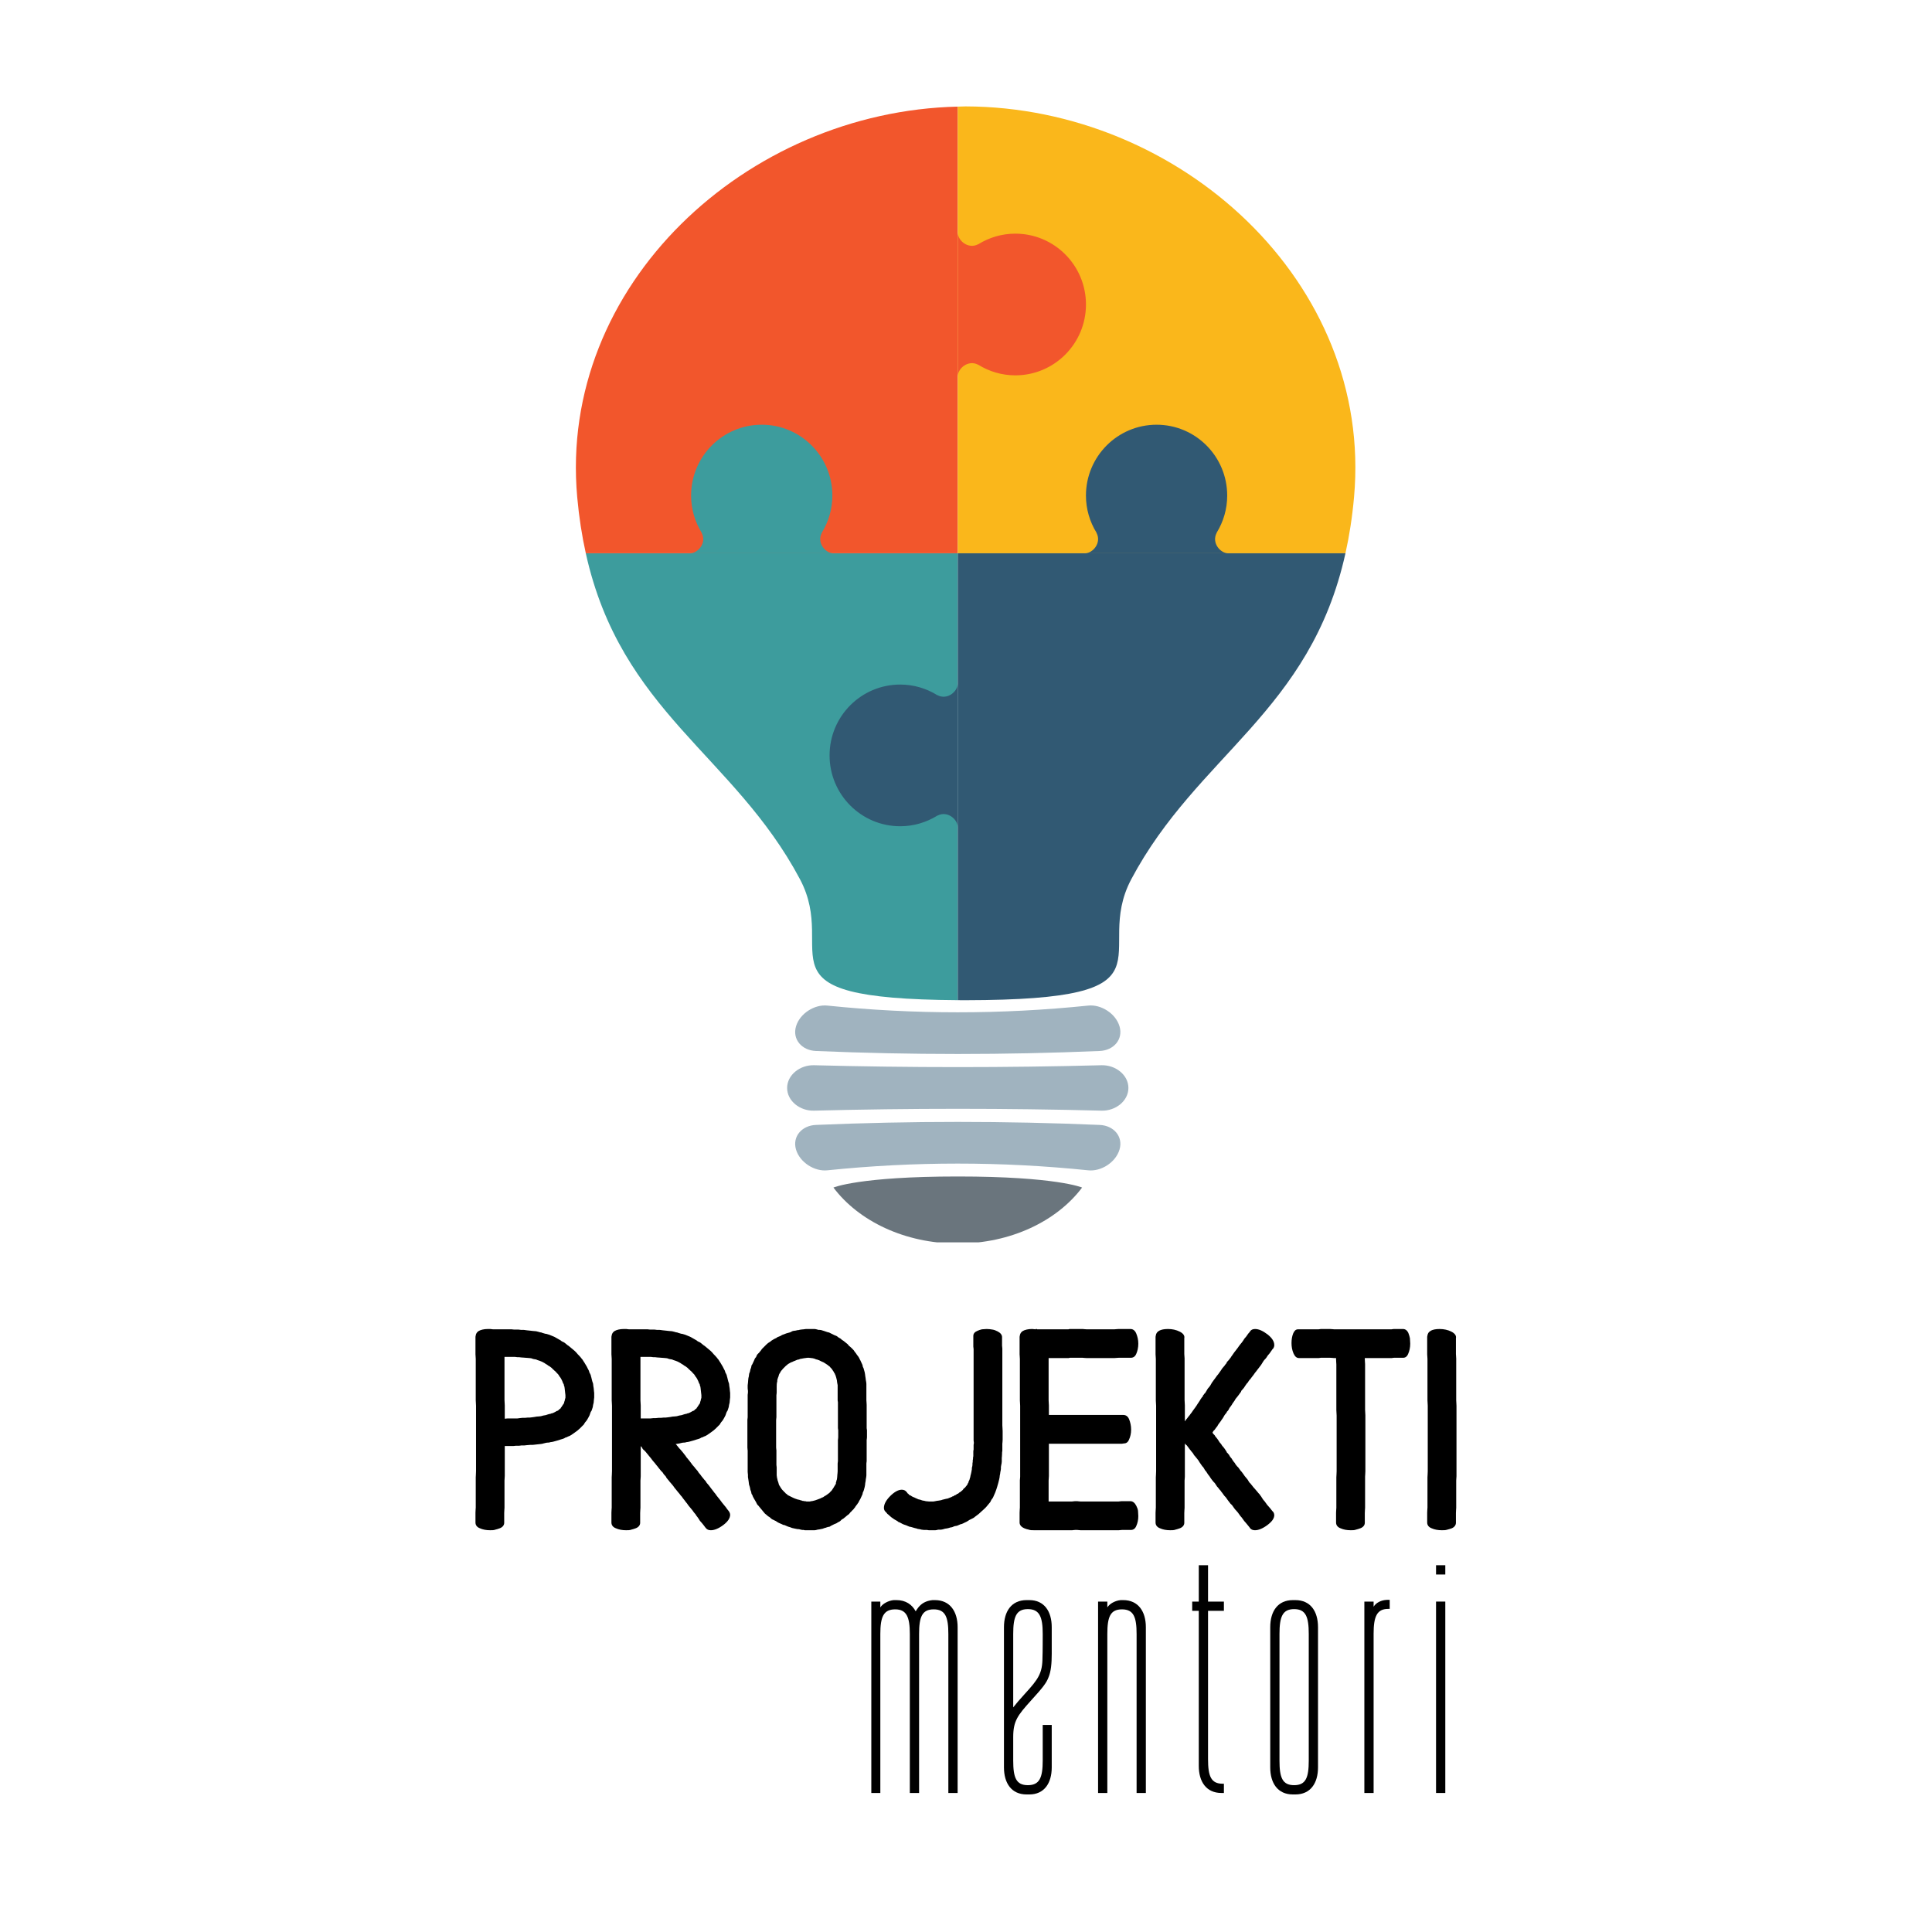 <?xml version="1.0" encoding="UTF-8"?>
<svg xmlns="http://www.w3.org/2000/svg" xmlns:xlink="http://www.w3.org/1999/xlink" width="375pt" height="375pt" viewBox="0 0 375 375" version="1.2">
<defs>
<g>
<symbol overflow="visible" id="glyph0-0">
<path style="stroke:none;" d="M 4.129 -39.059 L 4.074 -39.059 C 3.293 -39.059 2.68 -38.891 2.289 -38.668 C 1.953 -38.445 1.785 -38.164 1.73 -37.828 C 1.73 -37.719 1.676 -37.664 1.676 -37.551 C 1.676 -37.438 1.676 -37.328 1.676 -37.215 L 1.676 -34.816 C 1.676 -34.594 1.676 -34.371 1.676 -34.148 C 1.676 -33.867 1.73 -33.59 1.73 -33.254 L 1.73 -26 C 1.73 -25.777 1.73 -25.5 1.73 -25.219 C 1.73 -24.887 1.785 -24.551 1.785 -24.16 L 1.785 -11.492 C 1.785 -10.938 1.73 -10.547 1.73 -10.266 C 1.73 -9.988 1.73 -9.82 1.73 -9.707 L 1.73 -4.406 C 1.73 -4.184 1.676 -3.852 1.676 -3.402 L 1.676 -1.508 C 1.676 -1.004 1.953 -0.613 2.512 -0.391 C 3.125 -0.113 3.793 0 4.52 0 C 4.91 0 5.246 0 5.523 -0.113 C 5.805 -0.168 6.082 -0.277 6.418 -0.391 C 6.973 -0.613 7.254 -1.004 7.254 -1.449 L 7.254 -3.348 C 7.254 -3.793 7.309 -4.129 7.309 -4.352 L 7.309 -9.652 C 7.309 -9.934 7.363 -10.211 7.363 -10.547 L 7.363 -16.348 L 8.371 -16.348 C 8.594 -16.348 8.816 -16.348 9.039 -16.348 C 9.207 -16.348 9.375 -16.402 9.543 -16.402 C 9.766 -16.402 9.934 -16.402 10.156 -16.402 C 10.324 -16.402 10.488 -16.461 10.602 -16.461 C 10.824 -16.461 10.992 -16.461 11.16 -16.461 C 11.328 -16.461 11.492 -16.516 11.66 -16.516 C 11.883 -16.516 12.109 -16.57 12.332 -16.57 L 12.777 -16.57 C 13 -16.57 13.168 -16.629 13.336 -16.629 C 13.504 -16.629 13.672 -16.684 13.836 -16.684 C 14.004 -16.684 14.172 -16.738 14.34 -16.738 C 14.508 -16.738 14.676 -16.793 14.898 -16.852 C 15.23 -16.961 15.566 -17.02 15.957 -17.02 C 16.125 -17.074 16.293 -17.129 16.461 -17.129 C 16.57 -17.129 16.738 -17.184 16.961 -17.242 C 17.41 -17.352 17.742 -17.465 18.078 -17.574 L 18.637 -17.742 C 18.805 -17.801 18.969 -17.855 19.082 -17.965 C 19.305 -18.023 19.473 -18.078 19.641 -18.191 C 19.809 -18.246 19.977 -18.301 20.141 -18.414 C 20.309 -18.523 20.477 -18.637 20.645 -18.746 C 20.758 -18.859 20.922 -18.914 21.035 -19.027 C 21.371 -19.25 21.703 -19.527 21.93 -19.75 C 22.094 -19.918 22.262 -20.086 22.375 -20.199 C 22.484 -20.309 22.598 -20.422 22.711 -20.531 C 22.82 -20.699 22.875 -20.867 22.988 -20.98 C 23.098 -21.09 23.156 -21.203 23.266 -21.312 C 23.488 -21.648 23.656 -21.984 23.824 -22.32 C 23.879 -22.484 23.938 -22.652 23.992 -22.82 C 24.047 -22.934 24.105 -23.098 24.215 -23.211 C 24.383 -23.656 24.496 -24.047 24.496 -24.27 C 24.605 -24.605 24.66 -24.941 24.66 -25.277 C 24.66 -25.441 24.719 -25.609 24.719 -25.777 L 24.719 -26.672 C 24.719 -26.781 24.66 -26.949 24.66 -27.172 C 24.66 -27.395 24.605 -27.676 24.551 -28.008 C 24.551 -28.289 24.496 -28.566 24.383 -28.789 C 24.27 -29.18 24.215 -29.461 24.16 -29.684 C 24.105 -29.852 24.047 -30.02 24.047 -30.129 C 23.992 -30.242 23.938 -30.352 23.879 -30.465 C 23.77 -30.633 23.715 -30.801 23.715 -30.91 C 23.656 -31.023 23.602 -31.133 23.547 -31.246 C 23.434 -31.414 23.379 -31.582 23.324 -31.691 C 23.266 -31.805 23.211 -31.859 23.156 -31.973 C 22.934 -32.305 22.82 -32.586 22.711 -32.695 C 22.598 -32.863 22.484 -33.031 22.43 -33.145 C 22.32 -33.254 22.262 -33.309 22.207 -33.422 C 21.984 -33.699 21.762 -33.926 21.539 -34.148 C 21.426 -34.258 21.371 -34.371 21.258 -34.48 L 20.922 -34.816 C 20.59 -35.098 20.367 -35.262 20.254 -35.375 C 19.977 -35.598 19.75 -35.82 19.527 -35.934 C 19.25 -36.156 19.027 -36.379 18.805 -36.492 C 18.582 -36.602 18.414 -36.656 18.301 -36.77 C 18.191 -36.883 18.023 -36.938 17.855 -37.047 C 17.465 -37.273 17.184 -37.438 16.961 -37.551 C 16.629 -37.664 16.348 -37.828 16.012 -37.941 C 15.789 -37.996 15.621 -38.055 15.457 -38.109 C 15.289 -38.109 15.121 -38.164 14.953 -38.219 C 14.73 -38.277 14.562 -38.332 14.453 -38.387 C 14.285 -38.387 14.117 -38.445 13.949 -38.5 C 13.613 -38.609 13.281 -38.668 12.945 -38.668 C 12.723 -38.668 12.555 -38.723 12.441 -38.723 C 12.273 -38.723 12.109 -38.777 11.941 -38.777 C 11.719 -38.777 11.551 -38.836 11.438 -38.836 C 11.328 -38.836 11.16 -38.891 10.992 -38.891 C 10.77 -38.891 10.602 -38.891 10.488 -38.891 C 10.379 -38.891 10.211 -38.945 10.043 -38.945 L 9.207 -38.945 C 8.984 -38.945 8.816 -39 8.703 -39 L 5.078 -39 C 4.855 -39 4.688 -39.059 4.574 -39.059 Z M 7.309 -33.477 L 7.309 -33.645 L 9.375 -33.645 C 9.484 -33.645 9.652 -33.59 9.82 -33.59 L 10.156 -33.59 C 10.266 -33.59 10.434 -33.535 10.602 -33.535 C 10.938 -33.535 11.215 -33.477 11.383 -33.477 C 11.66 -33.477 11.883 -33.422 12.109 -33.422 C 12.332 -33.422 12.609 -33.367 12.832 -33.254 C 12.945 -33.254 13 -33.199 13.113 -33.199 C 13.223 -33.199 13.336 -33.145 13.445 -33.145 C 13.672 -33.031 13.836 -32.977 14.062 -32.918 C 14.34 -32.809 14.508 -32.754 14.617 -32.695 C 14.73 -32.641 14.898 -32.527 15.121 -32.418 C 15.176 -32.363 15.344 -32.25 15.566 -32.137 C 15.68 -32.027 15.848 -31.914 16.07 -31.805 C 16.293 -31.637 16.461 -31.523 16.57 -31.414 C 16.629 -31.301 16.684 -31.246 16.793 -31.191 C 16.852 -31.133 16.906 -31.078 17.02 -30.969 C 17.242 -30.801 17.352 -30.688 17.41 -30.578 C 17.52 -30.465 17.633 -30.352 17.742 -30.242 C 17.801 -30.129 17.91 -30.02 18.023 -29.797 C 18.078 -29.738 18.191 -29.629 18.301 -29.406 L 18.523 -28.957 C 18.582 -28.789 18.637 -28.625 18.691 -28.512 C 18.805 -28.398 18.859 -28.234 18.859 -28.066 C 18.914 -27.953 18.969 -27.844 18.969 -27.676 C 18.969 -27.562 19.027 -27.395 19.027 -27.172 C 19.027 -27.062 19.082 -26.895 19.082 -26.672 C 19.082 -26.559 19.137 -26.391 19.137 -26.223 L 19.137 -25.723 C 19.137 -25.668 19.082 -25.555 19.027 -25.332 C 19.027 -25.164 18.969 -25.051 18.914 -24.941 C 18.914 -24.773 18.859 -24.605 18.746 -24.496 L 18.523 -24.16 C 18.414 -23.992 18.355 -23.879 18.246 -23.77 C 18.246 -23.656 18.133 -23.602 17.965 -23.488 L 17.742 -23.266 C 17.633 -23.211 17.574 -23.156 17.52 -23.156 C 17.41 -23.156 17.352 -23.098 17.297 -23.043 L 16.852 -22.82 C 16.738 -22.766 16.684 -22.711 16.57 -22.711 C 16.461 -22.711 16.348 -22.652 16.238 -22.598 C 16.125 -22.598 15.902 -22.543 15.566 -22.43 C 15.457 -22.375 15.289 -22.32 15.176 -22.32 C 15.066 -22.32 14.953 -22.262 14.84 -22.262 C 14.508 -22.152 14.227 -22.094 14.004 -22.094 C 13.672 -22.094 13.391 -22.039 13.113 -21.984 C 13 -21.984 12.832 -21.93 12.723 -21.93 C 12.555 -21.93 12.387 -21.871 12.219 -21.871 L 11.828 -21.871 C 11.66 -21.871 11.492 -21.816 11.27 -21.816 L 10.77 -21.816 C 10.602 -21.816 10.434 -21.762 10.266 -21.762 C 10.156 -21.762 9.988 -21.703 9.82 -21.703 C 9.652 -21.703 9.484 -21.703 9.262 -21.703 L 7.922 -21.703 C 7.754 -21.703 7.59 -21.648 7.363 -21.648 L 7.363 -24.215 C 7.363 -24.605 7.309 -24.941 7.309 -25.277 C 7.309 -25.555 7.309 -25.832 7.309 -26.059 Z M 7.309 -33.477 "/>
</symbol>
<symbol overflow="visible" id="glyph0-1">
<path style="stroke:none;" d="M 4.129 -39.059 L 4.074 -39.059 C 3.293 -39.059 2.68 -38.891 2.289 -38.668 C 1.953 -38.445 1.785 -38.164 1.73 -37.828 C 1.73 -37.719 1.676 -37.664 1.676 -37.551 C 1.676 -37.438 1.676 -37.328 1.676 -37.215 L 1.676 -34.816 C 1.676 -34.594 1.676 -34.371 1.676 -34.148 C 1.676 -33.867 1.73 -33.59 1.73 -33.254 L 1.73 -26 C 1.73 -25.777 1.73 -25.5 1.73 -25.219 C 1.73 -24.887 1.785 -24.551 1.785 -24.16 L 1.785 -11.492 C 1.785 -10.938 1.73 -10.547 1.73 -10.266 C 1.73 -9.934 1.73 -9.766 1.73 -9.707 L 1.73 -4.406 C 1.73 -4.184 1.676 -3.852 1.676 -3.402 L 1.676 -1.508 C 1.676 -1.004 1.953 -0.613 2.512 -0.391 C 3.125 -0.113 3.793 0 4.52 0 C 4.91 0 5.246 0 5.523 -0.113 C 5.805 -0.168 6.082 -0.277 6.418 -0.391 C 6.973 -0.613 7.254 -1.004 7.254 -1.449 L 7.254 -3.348 C 7.254 -3.793 7.309 -4.129 7.309 -4.352 L 7.309 -9.652 C 7.309 -9.875 7.363 -10.156 7.363 -10.488 L 7.363 -16.348 C 7.477 -16.18 7.59 -16.07 7.645 -16.012 C 7.645 -15.957 7.699 -15.902 7.699 -15.902 C 7.699 -15.848 7.699 -15.789 7.812 -15.734 C 7.867 -15.621 7.922 -15.566 7.98 -15.566 C 7.98 -15.566 8.035 -15.512 8.09 -15.457 C 8.258 -15.289 8.426 -15.121 8.535 -14.953 C 8.648 -14.84 8.703 -14.73 8.816 -14.617 C 8.926 -14.453 9.039 -14.34 9.039 -14.34 C 9.262 -14.117 9.375 -13.895 9.484 -13.781 C 9.543 -13.672 9.707 -13.504 9.934 -13.223 C 10.043 -13.113 10.211 -12.891 10.434 -12.609 C 10.547 -12.5 10.711 -12.273 10.879 -12.051 C 11.102 -11.828 11.215 -11.605 11.328 -11.492 C 11.551 -11.328 11.719 -11.102 11.828 -10.879 C 12.164 -10.547 12.332 -10.324 12.332 -10.211 C 12.609 -9.875 12.777 -9.652 12.891 -9.543 C 12.945 -9.43 13 -9.375 13.113 -9.262 C 13.223 -9.152 13.336 -8.984 13.445 -8.871 C 13.559 -8.762 13.727 -8.535 13.949 -8.203 C 14.062 -8.09 14.227 -7.867 14.453 -7.59 C 14.562 -7.477 14.617 -7.363 14.73 -7.254 C 14.84 -7.141 14.898 -7.031 15.008 -6.918 C 15.066 -6.809 15.121 -6.75 15.23 -6.641 C 15.344 -6.527 15.457 -6.359 15.566 -6.195 C 15.68 -6.027 15.902 -5.805 16.125 -5.469 C 16.238 -5.355 16.402 -5.133 16.629 -4.797 C 16.738 -4.688 16.793 -4.574 16.906 -4.465 C 17.02 -4.352 17.074 -4.242 17.184 -4.129 C 17.297 -4.016 17.465 -3.793 17.688 -3.461 C 17.91 -3.234 18.078 -3.012 18.191 -2.789 C 18.355 -2.566 18.523 -2.398 18.637 -2.176 C 18.746 -1.953 18.914 -1.73 19.137 -1.508 C 19.25 -1.395 19.418 -1.172 19.641 -0.895 C 19.809 -0.668 19.918 -0.504 20.031 -0.391 C 20.254 -0.113 20.59 0 20.98 0 C 21.648 0 22.484 -0.336 23.379 -1.004 C 24.27 -1.676 24.719 -2.344 24.719 -3.012 C 24.719 -3.18 24.66 -3.348 24.551 -3.57 C 24.383 -3.793 24.27 -3.961 24.16 -4.074 C 23.938 -4.406 23.77 -4.633 23.656 -4.742 C 23.488 -4.965 23.324 -5.133 23.156 -5.355 L 22.652 -6.027 C 22.484 -6.25 22.32 -6.418 22.152 -6.641 C 21.93 -6.973 21.762 -7.199 21.648 -7.309 C 21.426 -7.645 21.203 -7.867 21.09 -8.035 L 20.59 -8.703 C 20.477 -8.816 20.367 -8.984 20.254 -9.094 C 20.141 -9.207 20.086 -9.316 20.031 -9.43 C 19.918 -9.598 19.809 -9.707 19.695 -9.82 L 19.473 -10.098 C 19.25 -10.324 19.082 -10.602 18.914 -10.824 C 18.691 -11.047 18.523 -11.27 18.414 -11.492 C 18.301 -11.605 18.191 -11.773 18.078 -11.883 C 17.965 -11.996 17.91 -12.051 17.855 -12.164 C 17.742 -12.273 17.633 -12.441 17.52 -12.555 C 17.41 -12.664 17.352 -12.723 17.297 -12.832 L 16.793 -13.504 L 16.238 -14.172 C 16.125 -14.395 15.957 -14.562 15.789 -14.785 C 15.68 -14.898 15.566 -15.121 15.344 -15.344 C 15.121 -15.621 14.953 -15.789 14.84 -15.902 C 14.617 -16.18 14.453 -16.402 14.34 -16.516 C 14.34 -16.57 14.285 -16.629 14.227 -16.629 L 14.172 -16.738 C 14.285 -16.738 14.453 -16.793 14.562 -16.793 C 14.676 -16.793 14.785 -16.852 14.898 -16.852 C 15.23 -16.961 15.566 -17.02 15.957 -17.02 C 16.125 -17.074 16.293 -17.129 16.461 -17.129 C 16.57 -17.129 16.738 -17.184 16.961 -17.242 C 17.41 -17.352 17.742 -17.465 18.078 -17.574 L 18.637 -17.742 C 18.805 -17.801 18.969 -17.855 19.082 -17.965 C 19.305 -18.023 19.473 -18.078 19.641 -18.191 C 19.809 -18.246 19.977 -18.301 20.141 -18.414 C 20.309 -18.523 20.477 -18.637 20.645 -18.746 C 20.758 -18.859 20.922 -18.914 21.035 -19.027 C 21.371 -19.25 21.703 -19.527 21.93 -19.75 C 22.094 -19.918 22.262 -20.086 22.375 -20.199 C 22.484 -20.309 22.598 -20.422 22.711 -20.531 C 22.82 -20.699 22.875 -20.867 22.988 -20.98 C 23.098 -21.09 23.156 -21.203 23.266 -21.312 C 23.488 -21.648 23.656 -21.984 23.824 -22.32 C 23.879 -22.484 23.938 -22.652 23.992 -22.82 C 24.047 -22.934 24.105 -23.098 24.215 -23.211 C 24.383 -23.656 24.496 -24.047 24.496 -24.27 C 24.605 -24.605 24.66 -24.941 24.66 -25.277 C 24.66 -25.441 24.719 -25.609 24.719 -25.777 L 24.719 -26.672 C 24.719 -26.781 24.66 -26.949 24.66 -27.172 C 24.66 -27.395 24.605 -27.676 24.551 -28.008 C 24.551 -28.289 24.496 -28.566 24.383 -28.789 C 24.27 -29.18 24.215 -29.461 24.16 -29.684 C 24.105 -29.852 24.047 -30.02 24.047 -30.129 C 23.992 -30.242 23.938 -30.352 23.879 -30.465 C 23.77 -30.633 23.715 -30.801 23.715 -30.91 C 23.656 -31.023 23.602 -31.133 23.547 -31.246 C 23.434 -31.414 23.379 -31.582 23.324 -31.691 C 23.266 -31.805 23.211 -31.859 23.156 -31.973 C 22.934 -32.305 22.82 -32.586 22.711 -32.695 C 22.598 -32.863 22.484 -33.031 22.43 -33.145 C 22.32 -33.254 22.262 -33.309 22.207 -33.422 C 21.984 -33.699 21.762 -33.926 21.539 -34.148 C 21.426 -34.258 21.371 -34.371 21.258 -34.48 L 20.922 -34.816 C 20.59 -35.098 20.367 -35.262 20.254 -35.375 C 19.977 -35.598 19.75 -35.82 19.527 -35.934 C 19.25 -36.156 19.027 -36.379 18.805 -36.492 C 18.582 -36.602 18.414 -36.656 18.301 -36.77 C 18.191 -36.883 18.023 -36.938 17.855 -37.047 C 17.465 -37.273 17.184 -37.438 16.961 -37.551 C 16.629 -37.664 16.348 -37.828 16.012 -37.941 C 15.789 -37.996 15.621 -38.055 15.457 -38.109 C 15.289 -38.109 15.121 -38.164 14.953 -38.219 C 14.73 -38.277 14.562 -38.332 14.453 -38.387 C 14.285 -38.387 14.117 -38.445 13.949 -38.5 C 13.613 -38.609 13.281 -38.668 12.945 -38.668 C 12.723 -38.668 12.555 -38.723 12.441 -38.723 C 12.273 -38.723 12.109 -38.777 11.941 -38.777 C 11.719 -38.777 11.551 -38.836 11.438 -38.836 C 11.328 -38.836 11.16 -38.891 10.992 -38.891 C 10.77 -38.891 10.602 -38.891 10.488 -38.891 C 10.379 -38.891 10.211 -38.945 10.043 -38.945 L 9.207 -38.945 C 8.984 -38.945 8.816 -39 8.703 -39 L 5.078 -39 C 4.855 -39 4.688 -39.059 4.574 -39.059 Z M 7.309 -33.535 L 7.309 -33.645 L 9.375 -33.645 C 9.484 -33.645 9.652 -33.59 9.82 -33.59 L 10.156 -33.59 C 10.266 -33.59 10.434 -33.535 10.602 -33.535 C 10.938 -33.535 11.215 -33.477 11.383 -33.477 C 11.66 -33.477 11.883 -33.422 12.109 -33.422 C 12.332 -33.422 12.609 -33.367 12.832 -33.254 C 12.945 -33.254 13 -33.199 13.113 -33.199 C 13.223 -33.199 13.336 -33.145 13.445 -33.145 C 13.672 -33.031 13.836 -32.977 14.062 -32.918 C 14.34 -32.809 14.508 -32.754 14.617 -32.695 C 14.73 -32.641 14.898 -32.527 15.121 -32.418 C 15.176 -32.363 15.344 -32.25 15.566 -32.137 C 15.68 -32.027 15.848 -31.914 16.07 -31.805 C 16.293 -31.637 16.461 -31.523 16.57 -31.414 C 16.629 -31.301 16.684 -31.246 16.793 -31.191 C 16.852 -31.133 16.906 -31.078 17.02 -30.969 C 17.242 -30.801 17.352 -30.688 17.41 -30.578 C 17.52 -30.465 17.633 -30.352 17.742 -30.242 C 17.801 -30.129 17.91 -30.02 18.023 -29.797 C 18.078 -29.738 18.191 -29.629 18.301 -29.406 L 18.523 -28.957 C 18.582 -28.789 18.637 -28.625 18.691 -28.512 C 18.805 -28.398 18.859 -28.234 18.859 -28.066 C 18.914 -27.953 18.969 -27.844 18.969 -27.676 C 18.969 -27.562 19.027 -27.395 19.027 -27.172 C 19.027 -27.062 19.082 -26.895 19.082 -26.672 C 19.082 -26.559 19.137 -26.391 19.137 -26.223 L 19.137 -25.723 C 19.137 -25.668 19.082 -25.555 19.027 -25.332 C 19.027 -25.164 18.969 -25.051 18.914 -24.941 C 18.914 -24.773 18.859 -24.605 18.746 -24.496 L 18.523 -24.16 C 18.414 -23.992 18.355 -23.879 18.246 -23.77 C 18.246 -23.656 18.133 -23.602 17.965 -23.488 L 17.742 -23.266 C 17.633 -23.211 17.574 -23.156 17.52 -23.156 C 17.41 -23.156 17.352 -23.098 17.297 -23.043 L 16.852 -22.82 C 16.738 -22.766 16.684 -22.711 16.57 -22.711 C 16.461 -22.711 16.348 -22.652 16.238 -22.598 C 16.125 -22.598 15.902 -22.543 15.566 -22.43 C 15.457 -22.375 15.289 -22.32 15.176 -22.32 C 15.066 -22.32 14.953 -22.262 14.84 -22.262 C 14.508 -22.152 14.227 -22.094 14.004 -22.094 C 13.672 -22.094 13.391 -22.039 13.113 -21.984 C 13 -21.984 12.832 -21.93 12.723 -21.93 C 12.555 -21.93 12.387 -21.871 12.219 -21.871 L 11.828 -21.871 C 11.66 -21.871 11.492 -21.816 11.27 -21.816 L 10.824 -21.816 C 10.656 -21.816 10.488 -21.762 10.266 -21.762 L 9.82 -21.762 C 9.652 -21.762 9.484 -21.703 9.262 -21.703 L 7.363 -21.703 L 7.363 -24.215 C 7.363 -24.551 7.309 -24.887 7.309 -25.219 C 7.309 -25.5 7.309 -25.777 7.309 -26.059 Z M 7.309 -33.535 "/>
</symbol>
<symbol overflow="visible" id="glyph0-2">
<path style="stroke:none;" d="M 14.172 -39.059 L 13.055 -39.059 C 12.832 -39.059 12.723 -39 12.609 -39 C 12.387 -39 12.164 -38.945 12.051 -38.945 C 11.941 -38.945 11.773 -38.891 11.551 -38.836 L 11.383 -38.836 C 11.16 -38.777 10.992 -38.723 10.824 -38.723 C 10.656 -38.723 10.488 -38.668 10.324 -38.609 C 10.211 -38.5 10.043 -38.445 9.875 -38.387 C 9.652 -38.332 9.484 -38.277 9.262 -38.219 C 8.926 -38.109 8.648 -37.996 8.371 -37.887 C 8.258 -37.773 8.09 -37.719 7.98 -37.664 C 7.867 -37.605 7.699 -37.551 7.531 -37.496 C 7.422 -37.383 7.309 -37.328 7.199 -37.273 C 7.086 -37.215 6.918 -37.16 6.75 -37.047 C 6.527 -36.938 6.305 -36.77 6.027 -36.547 C 5.805 -36.434 5.578 -36.266 5.355 -36.043 L 4.797 -35.484 C 4.688 -35.375 4.633 -35.32 4.52 -35.207 C 4.406 -35.098 4.352 -34.93 4.242 -34.816 C 4.129 -34.707 4.074 -34.648 4.016 -34.539 C 3.906 -34.426 3.852 -34.371 3.738 -34.258 C 3.625 -34.148 3.57 -34.09 3.516 -33.98 L 3.348 -33.59 C 3.234 -33.477 3.18 -33.422 3.125 -33.309 L 2.957 -32.918 C 2.844 -32.695 2.734 -32.473 2.621 -32.195 C 2.512 -32.082 2.453 -31.973 2.453 -31.859 C 2.453 -31.746 2.398 -31.582 2.344 -31.414 C 2.289 -31.301 2.23 -31.191 2.23 -31.078 C 2.23 -30.969 2.176 -30.801 2.121 -30.633 C 2.066 -30.52 2.008 -30.41 2.008 -30.297 C 2.008 -30.188 1.953 -30.02 1.953 -29.852 C 1.898 -29.629 1.84 -29.461 1.84 -29.238 C 1.84 -29.016 1.785 -28.789 1.785 -28.566 C 1.785 -28.457 1.73 -28.289 1.73 -28.121 C 1.73 -27.953 1.73 -27.785 1.73 -27.562 C 1.73 -27.34 1.785 -27.172 1.785 -27.062 L 1.785 -26.781 C 1.785 -26.559 1.73 -26.391 1.73 -26.281 C 1.73 -26.168 1.73 -26.059 1.73 -25.945 L 1.73 -21.93 C 1.73 -21.762 1.676 -21.594 1.676 -21.426 L 1.676 -16.07 C 1.676 -15.789 1.73 -15.566 1.73 -15.457 L 1.73 -11.996 C 1.73 -11.773 1.73 -11.551 1.73 -11.328 C 1.73 -11.102 1.785 -10.938 1.785 -10.77 C 1.785 -10.602 1.785 -10.434 1.785 -10.324 C 1.785 -10.211 1.84 -10.098 1.84 -9.988 C 1.898 -9.598 1.953 -9.316 1.953 -9.207 C 1.953 -8.984 2.008 -8.762 2.121 -8.48 C 2.176 -8.258 2.23 -8.09 2.23 -7.98 C 2.23 -7.867 2.289 -7.754 2.344 -7.645 C 2.398 -7.477 2.453 -7.309 2.453 -7.199 C 2.453 -7.086 2.512 -6.973 2.621 -6.863 C 2.68 -6.641 2.789 -6.418 2.957 -6.137 C 3.07 -5.969 3.18 -5.746 3.348 -5.469 C 3.402 -5.355 3.461 -5.246 3.516 -5.133 C 3.57 -5.023 3.625 -4.91 3.738 -4.855 C 3.906 -4.633 4.074 -4.465 4.242 -4.242 C 4.352 -4.129 4.406 -4.016 4.52 -3.906 C 4.633 -3.793 4.688 -3.684 4.797 -3.57 L 5.078 -3.234 L 5.355 -3.012 C 5.578 -2.789 5.805 -2.621 6.027 -2.512 C 6.305 -2.23 6.527 -2.066 6.75 -2.008 C 6.918 -1.898 7.086 -1.84 7.199 -1.785 L 7.531 -1.562 C 7.699 -1.449 7.867 -1.395 7.98 -1.34 C 8.09 -1.285 8.258 -1.227 8.371 -1.172 C 8.535 -1.059 8.703 -1.004 8.871 -1.004 C 8.984 -0.949 9.152 -0.895 9.262 -0.836 C 9.484 -0.727 9.652 -0.668 9.875 -0.613 C 10.043 -0.559 10.211 -0.504 10.324 -0.445 C 10.77 -0.336 11.102 -0.277 11.383 -0.223 L 11.551 -0.223 C 11.66 -0.223 11.828 -0.168 12.051 -0.113 C 12.164 -0.113 12.219 -0.055 12.332 -0.055 C 12.441 -0.055 12.5 -0.055 12.609 -0.055 C 12.664 -0.055 12.723 0 12.832 0 C 12.891 0 12.945 0 13.055 0 L 14.172 0 C 14.34 0 14.508 0 14.73 0 C 14.898 0 15.066 -0.055 15.289 -0.113 C 15.398 -0.113 15.512 -0.168 15.68 -0.168 C 15.957 -0.223 16.125 -0.277 16.238 -0.277 C 16.402 -0.336 16.57 -0.391 16.684 -0.445 C 16.793 -0.445 16.961 -0.504 17.074 -0.559 C 17.242 -0.613 17.41 -0.668 17.52 -0.668 C 17.633 -0.668 17.742 -0.727 17.855 -0.836 C 18.078 -0.949 18.301 -1.059 18.523 -1.172 C 18.859 -1.285 19.082 -1.395 19.195 -1.508 C 19.305 -1.562 19.418 -1.617 19.527 -1.676 C 19.641 -1.73 19.695 -1.785 19.809 -1.898 L 19.977 -2.066 C 20.086 -2.121 20.141 -2.176 20.254 -2.23 C 20.367 -2.289 20.422 -2.344 20.531 -2.453 C 20.645 -2.512 20.699 -2.566 20.812 -2.68 C 20.922 -2.789 21.035 -2.844 21.148 -2.957 C 21.371 -3.07 21.539 -3.293 21.703 -3.516 C 21.816 -3.57 21.871 -3.684 21.984 -3.793 C 22.094 -3.906 22.207 -4.016 22.32 -4.129 C 22.375 -4.242 22.43 -4.297 22.543 -4.406 C 22.598 -4.52 22.652 -4.633 22.766 -4.742 C 22.82 -4.855 22.875 -4.91 22.988 -5.023 C 23.043 -5.133 23.098 -5.246 23.211 -5.355 C 23.266 -5.469 23.324 -5.578 23.379 -5.691 L 23.602 -6.082 C 23.715 -6.359 23.824 -6.582 23.938 -6.809 C 23.992 -6.918 24.047 -7.031 24.047 -7.141 C 24.047 -7.254 24.105 -7.422 24.215 -7.59 C 24.27 -7.699 24.328 -7.98 24.438 -8.371 C 24.496 -8.648 24.551 -8.926 24.551 -9.152 C 24.605 -9.43 24.66 -9.652 24.66 -9.875 C 24.719 -10.211 24.773 -10.488 24.773 -10.656 L 24.773 -12.945 C 24.773 -13.113 24.828 -13.281 24.828 -13.391 L 24.828 -17.129 C 24.828 -17.242 24.828 -17.352 24.828 -17.52 C 24.828 -17.633 24.887 -17.801 24.887 -18.023 L 24.887 -19.418 C 24.887 -19.527 24.828 -19.695 24.828 -19.809 L 24.828 -24.328 C 24.828 -24.719 24.773 -24.996 24.773 -25.219 L 24.773 -28.398 C 24.773 -28.625 24.719 -28.848 24.66 -29.18 C 24.66 -29.348 24.605 -29.516 24.605 -29.629 C 24.605 -29.738 24.551 -29.852 24.551 -29.961 C 24.551 -30.129 24.496 -30.352 24.438 -30.688 C 24.328 -31.023 24.27 -31.246 24.215 -31.469 C 24.105 -31.637 24.047 -31.805 24.047 -31.914 C 24.047 -32.027 23.992 -32.137 23.938 -32.25 C 23.824 -32.527 23.715 -32.754 23.602 -32.977 C 23.488 -33.145 23.434 -33.309 23.379 -33.422 C 23.324 -33.535 23.266 -33.59 23.211 -33.699 C 22.988 -33.98 22.82 -34.203 22.766 -34.316 C 22.543 -34.594 22.375 -34.816 22.32 -34.93 C 22.039 -35.262 21.816 -35.43 21.703 -35.543 L 21.371 -35.82 L 21.148 -36.102 C 20.867 -36.324 20.645 -36.492 20.531 -36.602 C 20.367 -36.715 20.199 -36.883 19.977 -36.992 C 19.977 -36.992 19.918 -37.047 19.809 -37.16 C 19.695 -37.215 19.641 -37.273 19.527 -37.328 C 19.418 -37.383 19.305 -37.438 19.195 -37.551 C 19.082 -37.664 18.859 -37.773 18.523 -37.887 C 18.301 -37.996 18.078 -38.109 17.855 -38.219 C 17.742 -38.277 17.633 -38.332 17.52 -38.387 C 17.41 -38.387 17.242 -38.445 17.074 -38.5 C 16.738 -38.609 16.461 -38.723 16.238 -38.777 C 16.07 -38.836 15.902 -38.891 15.68 -38.891 C 15.566 -38.891 15.512 -38.891 15.457 -38.891 C 15.398 -38.891 15.344 -38.945 15.289 -38.945 C 15.066 -39 14.898 -39.059 14.73 -39.059 Z M 13.391 -33.477 L 13.559 -33.477 C 13.781 -33.477 13.949 -33.422 14.062 -33.422 C 14.227 -33.422 14.508 -33.367 14.84 -33.254 C 14.898 -33.199 15.008 -33.145 15.121 -33.145 C 15.23 -33.145 15.344 -33.086 15.457 -33.031 C 15.566 -33.031 15.734 -32.918 15.957 -32.809 C 16.18 -32.695 16.348 -32.641 16.461 -32.586 C 16.684 -32.473 16.793 -32.363 16.906 -32.305 C 17.129 -32.195 17.297 -32.027 17.52 -31.859 C 17.574 -31.859 17.688 -31.746 17.801 -31.582 L 18.023 -31.355 C 18.078 -31.301 18.133 -31.191 18.246 -31.023 C 18.301 -30.969 18.355 -30.855 18.469 -30.688 C 18.469 -30.633 18.523 -30.52 18.637 -30.41 C 18.637 -30.352 18.691 -30.297 18.691 -30.297 C 18.691 -30.242 18.691 -30.188 18.746 -30.129 C 18.805 -30.02 18.859 -29.906 18.859 -29.797 C 18.914 -29.629 18.969 -29.516 18.969 -29.406 C 19.027 -29.238 19.082 -29.016 19.082 -28.789 C 19.082 -28.68 19.137 -28.566 19.137 -28.457 C 19.137 -28.344 19.195 -28.289 19.195 -28.176 L 19.195 -25.219 C 19.195 -25.109 19.25 -24.941 19.25 -24.828 L 19.25 -19.809 C 19.25 -19.695 19.305 -19.527 19.305 -19.418 L 19.305 -18.023 C 19.305 -17.801 19.25 -17.633 19.25 -17.52 C 19.25 -17.352 19.25 -17.242 19.25 -17.129 L 19.25 -13.391 C 19.25 -13.281 19.195 -13.113 19.195 -12.945 L 19.195 -11.438 C 19.195 -11.102 19.137 -10.879 19.137 -10.77 C 19.137 -10.434 19.082 -10.211 19.082 -10.098 C 19.082 -9.934 19.027 -9.766 18.969 -9.652 C 18.969 -9.543 18.914 -9.375 18.859 -9.262 C 18.859 -9.152 18.859 -9.094 18.859 -9.094 C 18.859 -9.039 18.859 -8.984 18.805 -8.926 C 18.746 -8.816 18.691 -8.762 18.691 -8.762 C 18.691 -8.762 18.637 -8.703 18.637 -8.648 C 18.582 -8.535 18.523 -8.48 18.523 -8.48 C 18.523 -8.48 18.469 -8.426 18.469 -8.371 C 18.355 -8.203 18.301 -8.09 18.246 -8.035 C 18.133 -7.867 18.078 -7.754 18.023 -7.699 L 17.801 -7.477 C 17.688 -7.363 17.633 -7.309 17.633 -7.309 C 17.633 -7.254 17.574 -7.199 17.52 -7.199 C 17.41 -7.086 17.184 -6.973 16.906 -6.75 C 16.793 -6.695 16.738 -6.641 16.684 -6.641 L 16.461 -6.473 C 16.348 -6.418 16.293 -6.359 16.238 -6.359 C 16.125 -6.359 16.07 -6.305 16.012 -6.25 C 15.789 -6.137 15.566 -6.082 15.457 -6.027 C 15.121 -5.914 14.953 -5.859 14.84 -5.805 C 14.453 -5.691 14.172 -5.637 14.062 -5.637 C 13.949 -5.637 13.895 -5.578 13.781 -5.578 C 13.672 -5.578 13.613 -5.578 13.559 -5.578 L 13.445 -5.578 C 13.336 -5.578 13.281 -5.578 13.168 -5.578 C 13.055 -5.578 13 -5.637 12.945 -5.637 C 12.832 -5.637 12.777 -5.637 12.723 -5.637 C 12.664 -5.637 12.609 -5.691 12.555 -5.691 C 12.441 -5.691 12.387 -5.691 12.387 -5.691 C 12.387 -5.691 12.332 -5.746 12.273 -5.746 C 12.051 -5.805 11.828 -5.859 11.719 -5.914 C 11.605 -5.914 11.383 -5.969 11.102 -6.082 C 10.938 -6.137 10.77 -6.195 10.547 -6.305 C 10.434 -6.359 10.324 -6.418 10.098 -6.527 C 9.988 -6.582 9.875 -6.641 9.652 -6.75 C 9.598 -6.75 9.543 -6.809 9.543 -6.809 C 9.484 -6.809 9.43 -6.863 9.375 -6.973 C 9.262 -7.031 9.207 -7.086 9.207 -7.086 C 9.152 -7.086 9.094 -7.141 9.039 -7.254 C 8.984 -7.309 8.926 -7.363 8.926 -7.363 C 8.871 -7.363 8.816 -7.422 8.762 -7.531 L 8.535 -7.754 C 8.48 -7.812 8.371 -7.922 8.258 -8.09 C 8.258 -8.145 8.145 -8.258 8.035 -8.426 C 8.035 -8.48 7.98 -8.594 7.867 -8.703 C 7.867 -8.703 7.812 -8.816 7.754 -8.984 C 7.754 -9.094 7.699 -9.207 7.645 -9.375 C 7.645 -9.43 7.59 -9.543 7.531 -9.707 C 7.531 -9.82 7.477 -9.988 7.422 -10.211 C 7.422 -10.379 7.363 -10.547 7.363 -10.656 L 7.363 -12.164 C 7.363 -12.387 7.309 -12.555 7.309 -12.664 C 7.309 -12.777 7.309 -12.832 7.309 -12.891 L 7.309 -15.512 C 7.309 -15.621 7.254 -15.848 7.254 -16.07 L 7.254 -21.371 C 7.254 -21.594 7.309 -21.762 7.309 -21.93 L 7.309 -25.891 C 7.309 -25.945 7.309 -26.059 7.309 -26.223 C 7.309 -26.336 7.363 -26.504 7.363 -26.727 L 7.363 -27.898 C 7.363 -28.176 7.363 -28.512 7.477 -28.902 C 7.477 -28.957 7.477 -29.016 7.477 -29.125 C 7.477 -29.18 7.531 -29.238 7.531 -29.348 L 7.645 -29.684 C 7.699 -29.797 7.754 -29.906 7.754 -30.02 L 7.867 -30.352 C 7.98 -30.465 8.035 -30.52 8.035 -30.633 L 8.258 -30.969 C 8.371 -31.078 8.48 -31.191 8.535 -31.301 L 8.762 -31.523 L 9.039 -31.805 C 9.152 -31.914 9.262 -32.027 9.375 -32.082 C 9.484 -32.195 9.598 -32.305 9.652 -32.305 C 9.766 -32.363 9.875 -32.418 10.043 -32.527 C 10.156 -32.586 10.211 -32.641 10.324 -32.641 C 10.379 -32.641 10.434 -32.695 10.547 -32.754 C 10.656 -32.809 10.879 -32.863 11.102 -32.977 C 11.328 -33.086 11.492 -33.145 11.66 -33.145 C 11.883 -33.254 12.051 -33.309 12.273 -33.309 C 12.332 -33.309 12.441 -33.367 12.555 -33.367 C 12.664 -33.367 12.777 -33.422 12.945 -33.422 C 13.055 -33.422 13.168 -33.477 13.391 -33.477 Z M 13.391 -33.477 "/>
</symbol>
<symbol overflow="visible" id="glyph0-3">
<path style="stroke:none;" d="M 19.027 -37.719 L 19.027 -36.043 C 19.027 -35.934 19.027 -35.766 19.027 -35.652 C 19.027 -35.484 19.082 -35.32 19.082 -35.152 L 19.082 -17.855 C 19.082 -17.688 19.082 -17.52 19.082 -17.41 C 19.082 -17.297 19.137 -17.129 19.137 -16.961 C 19.137 -16.793 19.082 -16.684 19.082 -16.57 C 19.082 -16.461 19.082 -16.348 19.082 -16.293 C 19.082 -16.18 19.082 -16.125 19.082 -16.012 C 19.082 -15.902 19.082 -15.789 19.082 -15.68 C 19.082 -15.566 19.027 -15.457 19.027 -15.344 C 19.027 -15.23 19.027 -15.121 19.027 -15.008 L 19.027 -14.395 C 19.027 -14.285 18.969 -14.172 18.969 -14.062 C 18.969 -13.949 18.969 -13.895 18.969 -13.836 C 18.969 -13.727 18.914 -13.672 18.914 -13.559 C 18.914 -13.445 18.914 -13.391 18.914 -13.281 C 18.914 -13.168 18.859 -13.055 18.859 -12.945 C 18.859 -12.832 18.859 -12.723 18.859 -12.664 C 18.859 -12.5 18.805 -12.332 18.746 -12.109 L 18.746 -11.828 C 18.746 -11.719 18.691 -11.66 18.691 -11.551 C 18.691 -11.438 18.637 -11.27 18.582 -10.992 C 18.582 -10.879 18.523 -10.824 18.523 -10.77 L 18.469 -10.547 C 18.469 -10.379 18.414 -10.211 18.355 -10.098 C 18.355 -9.988 18.301 -9.82 18.191 -9.598 C 18.078 -9.43 18.078 -9.316 18.078 -9.262 C 18.023 -9.152 17.965 -9.094 17.965 -9.094 C 17.965 -9.094 17.91 -9.039 17.91 -8.984 C 17.91 -8.871 17.855 -8.816 17.742 -8.703 C 17.688 -8.594 17.633 -8.535 17.52 -8.426 C 17.465 -8.312 17.41 -8.258 17.41 -8.258 C 17.352 -8.258 17.297 -8.203 17.242 -8.145 C 17.129 -8.035 17.074 -7.98 17.074 -7.98 C 17.074 -7.922 17.02 -7.867 16.961 -7.812 C 16.852 -7.699 16.793 -7.645 16.793 -7.645 C 16.738 -7.645 16.684 -7.59 16.629 -7.531 C 16.516 -7.422 16.461 -7.363 16.402 -7.363 C 16.348 -7.363 16.293 -7.309 16.238 -7.254 C 16.125 -7.141 16.07 -7.086 16.012 -7.086 C 15.902 -7.086 15.848 -7.031 15.789 -6.973 C 15.68 -6.863 15.566 -6.809 15.344 -6.75 C 15.23 -6.641 15.176 -6.582 15.066 -6.582 C 14.953 -6.582 14.898 -6.527 14.84 -6.473 C 14.617 -6.359 14.395 -6.305 14.285 -6.25 C 14.172 -6.195 14.062 -6.137 13.949 -6.137 C 13.836 -6.137 13.781 -6.082 13.672 -6.082 L 13 -5.914 C 12.891 -5.859 12.723 -5.805 12.609 -5.805 C 12.5 -5.805 12.387 -5.746 12.273 -5.746 C 12.109 -5.746 11.883 -5.691 11.605 -5.637 C 11.492 -5.637 11.383 -5.578 11.27 -5.578 C 11.16 -5.578 11.102 -5.578 10.992 -5.578 L 10.434 -5.578 C 10.266 -5.578 10.043 -5.637 9.82 -5.637 C 9.598 -5.691 9.43 -5.746 9.316 -5.746 C 9.207 -5.746 9.039 -5.805 8.762 -5.914 C 8.648 -5.914 8.594 -5.969 8.535 -5.969 C 8.48 -5.969 8.426 -5.969 8.312 -6.027 C 8.203 -6.082 8.035 -6.137 7.812 -6.25 C 7.59 -6.359 7.477 -6.418 7.422 -6.418 L 7.086 -6.582 C 6.973 -6.695 6.863 -6.75 6.809 -6.75 C 6.75 -6.75 6.641 -6.809 6.527 -6.918 C 6.527 -6.973 6.473 -7.031 6.418 -7.031 L 6.418 -7.086 C 6.359 -7.086 6.305 -7.086 6.305 -7.141 C 6.25 -7.199 6.195 -7.254 6.137 -7.363 L 6.082 -7.422 C 5.969 -7.531 5.914 -7.59 5.914 -7.59 C 5.746 -7.754 5.469 -7.867 5.133 -7.867 C 4.465 -7.867 3.684 -7.422 2.902 -6.641 C 2.066 -5.805 1.676 -5.023 1.676 -4.352 C 1.676 -4.129 1.73 -3.852 1.953 -3.625 L 2.008 -3.57 C 2.008 -3.57 2.066 -3.516 2.176 -3.402 L 2.344 -3.18 L 2.566 -3.012 C 2.68 -2.902 2.844 -2.734 3.125 -2.512 C 3.348 -2.344 3.516 -2.23 3.684 -2.121 C 3.961 -1.953 4.184 -1.84 4.352 -1.73 C 4.465 -1.617 4.52 -1.562 4.633 -1.562 C 4.742 -1.508 4.855 -1.449 4.965 -1.395 C 5.246 -1.227 5.469 -1.117 5.691 -1.059 L 6.027 -0.949 C 6.137 -0.895 6.25 -0.836 6.418 -0.781 C 6.527 -0.727 6.641 -0.668 6.75 -0.668 C 6.863 -0.668 7.031 -0.613 7.199 -0.559 C 7.531 -0.445 7.812 -0.391 8.035 -0.336 C 8.145 -0.277 8.312 -0.223 8.48 -0.223 C 8.594 -0.223 8.762 -0.168 8.984 -0.113 C 9.152 -0.113 9.316 -0.055 9.484 -0.055 C 9.652 -0.055 9.82 -0.055 10.043 -0.055 C 10.156 -0.055 10.266 0 10.379 0 C 10.488 0 10.656 0 10.824 0 L 11.102 0 C 11.27 0 11.438 0 11.66 0 C 11.828 0 11.996 -0.055 12.219 -0.113 C 12.387 -0.113 12.555 -0.113 12.723 -0.113 C 12.891 -0.113 13.055 -0.168 13.281 -0.223 C 13.445 -0.277 13.613 -0.336 13.781 -0.336 C 13.895 -0.336 14.062 -0.391 14.285 -0.445 C 14.453 -0.504 14.617 -0.559 14.73 -0.559 C 14.84 -0.559 15.008 -0.613 15.23 -0.727 C 15.344 -0.781 15.512 -0.836 15.68 -0.836 C 15.789 -0.836 15.957 -0.895 16.18 -1.004 C 16.293 -1.059 16.461 -1.117 16.57 -1.172 C 16.684 -1.172 16.852 -1.227 17.074 -1.34 C 17.184 -1.395 17.297 -1.449 17.41 -1.508 C 17.52 -1.562 17.688 -1.617 17.855 -1.73 C 18.078 -1.898 18.355 -2.066 18.637 -2.176 C 18.859 -2.289 19.137 -2.398 19.359 -2.621 L 20.031 -3.125 C 20.141 -3.234 20.367 -3.402 20.645 -3.684 C 20.758 -3.793 20.98 -3.961 21.258 -4.242 C 21.48 -4.465 21.648 -4.633 21.762 -4.797 C 21.871 -4.91 21.93 -5.023 22.039 -5.133 C 22.152 -5.246 22.207 -5.355 22.32 -5.469 C 22.375 -5.578 22.43 -5.691 22.484 -5.805 C 22.543 -5.914 22.598 -6.027 22.711 -6.137 C 22.82 -6.25 22.934 -6.527 23.098 -6.918 C 23.211 -7.141 23.324 -7.422 23.434 -7.754 C 23.488 -7.867 23.547 -8.09 23.656 -8.426 C 23.715 -8.594 23.77 -8.871 23.879 -9.207 L 24.047 -9.875 C 24.105 -10.156 24.16 -10.379 24.16 -10.602 C 24.215 -10.879 24.27 -11.102 24.27 -11.27 C 24.328 -11.551 24.383 -11.773 24.383 -11.941 C 24.383 -12.051 24.383 -12.164 24.383 -12.273 C 24.383 -12.387 24.438 -12.5 24.438 -12.609 C 24.496 -12.891 24.551 -13.113 24.551 -13.336 L 24.551 -14.062 C 24.551 -14.172 24.605 -14.395 24.605 -14.785 C 24.605 -14.84 24.605 -14.953 24.605 -15.066 C 24.605 -15.176 24.66 -15.289 24.66 -15.457 L 24.66 -16.793 C 24.66 -16.906 24.719 -17.184 24.719 -17.574 L 24.719 -19.25 C 24.719 -19.695 24.66 -20.031 24.66 -20.367 C 24.66 -20.645 24.66 -20.867 24.66 -20.98 L 24.66 -35.262 C 24.66 -35.484 24.605 -35.652 24.605 -35.82 C 24.605 -35.934 24.605 -36.102 24.605 -36.211 L 24.605 -37.496 C 24.605 -37.941 24.27 -38.332 23.715 -38.609 C 23.379 -38.777 23.098 -38.891 22.766 -38.945 C 22.43 -39 22.039 -39.059 21.648 -39.059 C 21.312 -39.059 20.98 -39 20.699 -39 C 20.422 -38.945 20.141 -38.836 19.863 -38.723 C 19.305 -38.5 19.027 -38.164 19.027 -37.719 Z M 19.027 -37.719 "/>
</symbol>
<symbol overflow="visible" id="glyph0-4">
<path style="stroke:none;" d="M 4.129 -39.059 L 4.074 -39.059 C 3.293 -39.059 2.68 -38.891 2.289 -38.668 C 1.953 -38.445 1.785 -38.164 1.73 -37.828 C 1.73 -37.719 1.676 -37.664 1.676 -37.551 C 1.676 -37.438 1.676 -37.328 1.676 -37.215 L 1.676 -34.816 C 1.676 -34.594 1.676 -34.371 1.676 -34.148 C 1.676 -33.867 1.73 -33.59 1.73 -33.254 L 1.73 -26 C 1.73 -25.777 1.73 -25.5 1.73 -25.219 C 1.73 -24.887 1.785 -24.551 1.785 -24.16 L 1.785 -10.379 C 1.785 -10.098 1.73 -9.875 1.73 -9.707 L 1.73 -4.406 C 1.73 -4.184 1.676 -3.852 1.676 -3.402 L 1.676 -1.508 C 1.676 -1.059 1.953 -0.668 2.566 -0.391 C 2.844 -0.277 3.125 -0.168 3.461 -0.113 C 3.738 0 4.074 0 4.52 0 L 11.438 0 C 11.551 0 11.719 0 11.883 0 C 12.051 0 12.219 -0.055 12.441 -0.055 L 12.891 -0.055 C 13.055 -0.055 13.281 0 13.504 0 L 20.922 0 C 21.148 0 21.312 -0.055 21.539 -0.055 L 23.266 -0.055 C 23.715 -0.055 24.105 -0.277 24.328 -0.836 C 24.551 -1.34 24.719 -1.953 24.719 -2.734 C 24.719 -3.125 24.66 -3.461 24.66 -3.793 C 24.605 -4.129 24.496 -4.406 24.328 -4.742 C 24.047 -5.301 23.656 -5.637 23.211 -5.637 L 21.426 -5.637 C 21.203 -5.637 21.035 -5.578 20.867 -5.578 L 13.504 -5.578 C 13.281 -5.578 13.055 -5.637 12.891 -5.637 L 12.387 -5.637 C 12.164 -5.637 11.996 -5.578 11.828 -5.578 C 11.66 -5.578 11.492 -5.578 11.383 -5.578 L 7.309 -5.578 L 7.309 -9.652 C 7.309 -9.934 7.363 -10.211 7.363 -10.547 L 7.363 -16.793 L 20.812 -16.793 C 21.09 -16.793 21.312 -16.793 21.539 -16.793 C 21.703 -16.793 21.816 -16.852 21.93 -16.852 C 22.375 -16.852 22.711 -17.074 22.934 -17.633 C 23.156 -18.133 23.324 -18.746 23.324 -19.527 C 23.324 -20.309 23.156 -20.98 22.934 -21.539 C 22.711 -22.094 22.32 -22.375 21.816 -22.375 L 7.363 -22.375 L 7.363 -24.215 C 7.363 -24.551 7.309 -24.887 7.309 -25.219 C 7.309 -25.5 7.309 -25.777 7.309 -26.059 L 7.309 -33.422 L 10.938 -33.422 C 11.047 -33.422 11.102 -33.422 11.215 -33.422 C 11.27 -33.422 11.328 -33.477 11.438 -33.477 L 13.895 -33.477 C 14.062 -33.477 14.285 -33.422 14.617 -33.422 L 19.586 -33.422 C 19.75 -33.422 19.918 -33.422 20.141 -33.422 C 20.367 -33.422 20.59 -33.477 20.922 -33.477 L 23.266 -33.477 C 23.715 -33.477 24.105 -33.699 24.328 -34.258 C 24.551 -34.762 24.719 -35.43 24.719 -36.211 C 24.719 -36.992 24.551 -37.605 24.328 -38.164 C 24.105 -38.723 23.715 -39.059 23.211 -39.059 L 20.867 -39.059 C 20.531 -39.059 20.309 -39 20.086 -39 C 19.863 -39 19.695 -39 19.527 -39 L 14.676 -39 C 14.34 -39 14.117 -39.059 13.949 -39.059 L 11.383 -39.059 C 11.27 -39.059 11.215 -39 11.16 -39 C 11.102 -39 11.047 -39 10.938 -39 L 5.078 -39 C 5.078 -39 5.023 -39.059 5.023 -39.059 L 4.91 -39.059 C 4.797 -39.059 4.742 -39 4.742 -39 C 4.574 -39 4.352 -39.059 4.129 -39.059 Z M 4.129 -39.059 "/>
</symbol>
<symbol overflow="visible" id="glyph0-5">
<path style="stroke:none;" d="M 4.129 -39.059 L 4.074 -39.059 C 2.621 -39.059 1.84 -38.609 1.73 -37.828 C 1.73 -37.719 1.676 -37.664 1.676 -37.551 C 1.676 -37.438 1.676 -37.328 1.676 -37.215 L 1.676 -34.816 C 1.676 -34.594 1.676 -34.371 1.676 -34.148 C 1.676 -33.867 1.73 -33.59 1.73 -33.254 L 1.73 -26 C 1.73 -25.723 1.73 -25.441 1.73 -25.164 C 1.73 -24.828 1.785 -24.496 1.785 -24.16 L 1.785 -11.492 C 1.785 -10.938 1.73 -10.547 1.73 -10.266 C 1.73 -9.934 1.73 -9.766 1.73 -9.707 L 1.73 -4.406 C 1.73 -4.129 1.676 -3.793 1.676 -3.402 L 1.676 -1.508 C 1.676 -1.004 1.953 -0.613 2.512 -0.391 C 3.125 -0.113 3.793 0 4.52 0 C 4.91 0 5.246 0 5.523 -0.113 C 5.805 -0.168 6.082 -0.277 6.418 -0.391 C 6.973 -0.613 7.254 -1.004 7.254 -1.449 L 7.254 -3.348 C 7.254 -3.793 7.309 -4.129 7.309 -4.352 L 7.309 -9.652 C 7.309 -9.875 7.363 -10.098 7.363 -10.379 L 7.363 -16.852 L 7.531 -16.629 L 7.754 -16.461 C 7.812 -16.348 7.922 -16.238 8.09 -16.012 C 8.145 -15.902 8.203 -15.848 8.258 -15.789 C 8.312 -15.68 8.371 -15.621 8.48 -15.512 C 8.535 -15.398 8.594 -15.344 8.648 -15.289 L 8.926 -14.953 C 8.984 -14.84 9.039 -14.785 9.094 -14.676 C 9.152 -14.562 9.207 -14.508 9.316 -14.395 C 9.543 -14.117 9.707 -13.895 9.82 -13.781 C 9.875 -13.672 9.934 -13.613 10.043 -13.504 C 10.098 -13.391 10.156 -13.223 10.266 -13.113 C 10.488 -12.777 10.656 -12.555 10.77 -12.387 C 10.879 -12.332 10.938 -12.219 11.047 -12.051 C 11.16 -11.828 11.27 -11.66 11.27 -11.66 C 11.492 -11.438 11.66 -11.16 11.828 -10.879 C 12.051 -10.602 12.273 -10.324 12.387 -10.098 C 12.609 -9.82 12.777 -9.543 13 -9.316 C 13.055 -9.316 13.281 -9.039 13.613 -8.48 C 13.727 -8.371 13.836 -8.258 13.949 -8.09 C 14.062 -7.922 14.172 -7.812 14.285 -7.699 C 14.395 -7.531 14.508 -7.363 14.617 -7.254 C 14.73 -7.141 14.785 -6.973 14.898 -6.863 L 15.066 -6.641 C 15.121 -6.582 15.176 -6.527 15.289 -6.418 L 15.566 -6.027 C 15.566 -6.027 15.789 -5.691 16.238 -5.133 C 16.461 -4.965 16.684 -4.688 16.961 -4.242 C 17.074 -4.074 17.242 -3.906 17.352 -3.793 C 17.465 -3.684 17.574 -3.516 17.688 -3.402 C 17.742 -3.293 17.855 -3.18 17.965 -3.012 C 18.078 -2.844 18.191 -2.68 18.414 -2.453 C 18.469 -2.344 18.582 -2.23 18.691 -2.066 C 18.805 -1.898 18.914 -1.73 19.137 -1.508 C 19.305 -1.285 19.586 -1.004 19.918 -0.559 L 20.031 -0.391 C 20.254 -0.113 20.59 0 20.98 0 C 21.648 0 22.484 -0.336 23.379 -1.004 C 24.27 -1.676 24.719 -2.289 24.719 -2.957 C 24.719 -3.125 24.66 -3.293 24.551 -3.516 L 24.383 -3.684 C 24.215 -3.906 24.047 -4.074 23.938 -4.242 C 23.824 -4.352 23.715 -4.52 23.602 -4.633 C 23.379 -4.855 23.266 -5.023 23.156 -5.188 C 23.043 -5.355 22.934 -5.469 22.875 -5.578 C 22.652 -5.805 22.543 -5.969 22.43 -6.137 L 22.152 -6.582 C 22.039 -6.695 21.984 -6.809 21.871 -6.973 C 21.762 -7.086 21.594 -7.254 21.426 -7.477 C 21.09 -7.867 20.867 -8.145 20.699 -8.312 C 20.254 -8.871 20.031 -9.152 20.031 -9.152 C 20.031 -9.094 19.918 -9.207 19.75 -9.484 C 19.641 -9.707 19.527 -9.875 19.418 -9.988 C 19.305 -10.098 19.25 -10.211 19.137 -10.324 C 19.027 -10.434 18.914 -10.602 18.805 -10.77 C 18.691 -10.879 18.637 -11.047 18.523 -11.16 C 18.414 -11.328 18.301 -11.438 18.191 -11.551 C 17.855 -12.051 17.633 -12.332 17.574 -12.332 C 17.465 -12.441 17.41 -12.555 17.297 -12.664 C 17.184 -12.777 17.129 -12.945 17.02 -13.113 C 16.906 -13.168 16.852 -13.281 16.793 -13.391 C 16.684 -13.504 16.57 -13.672 16.461 -13.895 C 16.348 -14.004 16.293 -14.117 16.18 -14.227 C 16.07 -14.34 16.012 -14.508 15.957 -14.617 C 15.902 -14.676 15.789 -14.785 15.68 -14.953 C 15.566 -15.008 15.512 -15.066 15.512 -15.121 C 15.512 -15.176 15.457 -15.23 15.398 -15.344 C 15.23 -15.621 15.066 -15.848 14.898 -16.07 C 14.676 -16.293 14.508 -16.516 14.395 -16.738 C 14.172 -16.961 14.004 -17.184 13.895 -17.41 C 13.672 -17.742 13.504 -17.965 13.391 -18.078 C 13.281 -18.191 13.223 -18.301 13.168 -18.414 L 12.945 -18.637 C 12.832 -18.746 12.777 -18.859 12.723 -18.969 C 12.777 -19.027 12.832 -19.082 12.832 -19.137 C 12.832 -19.137 12.832 -19.195 12.945 -19.305 C 13 -19.359 13.055 -19.418 13.168 -19.527 C 13.223 -19.641 13.336 -19.75 13.445 -19.918 C 13.504 -19.977 13.559 -20.086 13.672 -20.199 C 13.727 -20.309 13.781 -20.422 13.895 -20.59 L 14.395 -21.258 C 14.453 -21.371 14.508 -21.48 14.617 -21.594 C 14.73 -21.703 14.785 -21.871 14.898 -22.039 C 15.008 -22.207 15.066 -22.375 15.176 -22.484 C 15.289 -22.598 15.344 -22.711 15.457 -22.82 L 15.512 -22.988 C 15.512 -22.988 15.566 -23.043 15.68 -23.156 L 15.848 -23.379 C 15.848 -23.434 15.902 -23.488 15.957 -23.602 C 16.012 -23.715 16.07 -23.824 16.18 -23.938 C 16.293 -24.047 16.348 -24.215 16.461 -24.328 C 16.57 -24.496 16.629 -24.66 16.738 -24.773 C 16.852 -24.887 16.906 -25.051 17.02 -25.164 C 17.129 -25.332 17.184 -25.5 17.297 -25.609 C 17.41 -25.723 17.465 -25.832 17.574 -25.945 C 17.688 -26.059 17.855 -26.336 18.191 -26.781 C 18.246 -26.84 18.301 -26.895 18.301 -27.004 C 18.301 -27.062 18.355 -27.117 18.469 -27.227 C 18.582 -27.34 18.691 -27.508 18.805 -27.617 C 18.914 -27.785 19.027 -27.953 19.137 -28.121 C 19.25 -28.234 19.305 -28.398 19.418 -28.512 C 19.473 -28.566 19.527 -28.625 19.586 -28.68 L 19.75 -28.957 C 19.809 -29.016 19.863 -29.07 19.863 -29.125 C 19.863 -29.125 19.918 -29.18 19.977 -29.238 L 20.086 -29.348 C 20.086 -29.348 20.309 -29.684 20.758 -30.242 C 20.812 -30.352 20.922 -30.465 21.035 -30.633 C 21.148 -30.742 21.258 -30.91 21.426 -31.133 C 21.539 -31.301 21.703 -31.469 21.816 -31.637 L 22.152 -32.082 C 22.207 -32.195 22.32 -32.305 22.43 -32.527 C 22.543 -32.695 22.652 -32.918 22.875 -33.145 C 22.988 -33.254 23.098 -33.367 23.211 -33.535 C 23.324 -33.699 23.434 -33.926 23.656 -34.148 C 23.77 -34.258 23.879 -34.426 23.992 -34.594 C 24.105 -34.762 24.215 -34.93 24.383 -35.152 L 24.551 -35.32 C 24.66 -35.543 24.719 -35.711 24.719 -35.934 C 24.719 -36.656 24.27 -37.328 23.434 -37.996 C 22.543 -38.668 21.762 -39.059 20.98 -39.059 C 20.531 -39.059 20.199 -38.891 20.031 -38.609 L 19.918 -38.445 C 19.695 -38.219 19.586 -38.055 19.473 -37.887 C 19.359 -37.719 19.25 -37.551 19.137 -37.438 C 18.914 -37.215 18.805 -36.992 18.691 -36.824 L 18.414 -36.434 C 18.191 -36.211 18.078 -35.988 17.965 -35.875 C 17.855 -35.711 17.742 -35.598 17.688 -35.484 L 17.352 -35.039 C 17.242 -34.871 17.074 -34.707 16.961 -34.539 C 16.793 -34.316 16.684 -34.148 16.57 -33.98 L 16.293 -33.59 C 16.293 -33.535 16.238 -33.477 16.238 -33.477 C 16.18 -33.422 16.125 -33.367 16.125 -33.367 C 16.125 -33.309 16.07 -33.254 16.012 -33.199 C 15.902 -33.031 15.734 -32.863 15.566 -32.695 C 15.512 -32.641 15.512 -32.586 15.512 -32.586 C 15.457 -32.527 15.457 -32.473 15.457 -32.473 C 15.457 -32.418 15.398 -32.363 15.344 -32.305 C 15.23 -32.195 15.176 -32.082 15.121 -32.027 C 15.066 -31.914 15.008 -31.859 14.953 -31.805 C 14.84 -31.691 14.73 -31.523 14.617 -31.414 C 14.508 -31.246 14.395 -31.078 14.285 -30.91 L 14.004 -30.52 C 13.895 -30.352 13.781 -30.188 13.613 -30.02 C 13.281 -29.57 13.113 -29.293 13 -29.18 C 12.891 -29.07 12.832 -28.902 12.723 -28.789 C 12.609 -28.68 12.555 -28.512 12.441 -28.344 C 12.332 -28.176 12.273 -28.008 12.164 -27.898 C 12.051 -27.785 11.941 -27.617 11.828 -27.508 L 11.328 -26.672 L 11.215 -26.559 C 11.16 -26.504 11.102 -26.449 11.047 -26.336 C 10.938 -26.223 10.879 -26.168 10.879 -26.113 C 10.879 -26 10.824 -25.945 10.77 -25.891 C 10.656 -25.777 10.602 -25.723 10.547 -25.609 C 10.434 -25.5 10.379 -25.332 10.266 -25.164 C 10.043 -24.828 9.875 -24.605 9.82 -24.496 C 9.707 -24.328 9.598 -24.105 9.375 -23.824 C 9.152 -23.488 8.984 -23.324 8.926 -23.211 C 8.703 -22.875 8.594 -22.711 8.48 -22.598 C 8.371 -22.43 8.258 -22.262 8.09 -22.094 C 7.922 -21.871 7.812 -21.703 7.754 -21.648 C 7.645 -21.539 7.59 -21.48 7.531 -21.371 C 7.477 -21.258 7.422 -21.203 7.363 -21.148 L 7.363 -24.215 C 7.363 -24.605 7.309 -24.941 7.309 -25.277 C 7.309 -25.555 7.309 -25.832 7.309 -26.059 L 7.309 -33.367 C 7.309 -33.645 7.254 -33.926 7.254 -34.203 C 7.254 -34.426 7.254 -34.648 7.254 -34.871 L 7.254 -37.273 C 7.363 -37.773 7.031 -38.219 6.359 -38.555 C 5.691 -38.891 4.91 -39.059 4.129 -39.059 Z M 4.129 -39.059 "/>
</symbol>
<symbol overflow="visible" id="glyph0-6">
<path style="stroke:none;" d="M 23.324 -39.059 L 21.539 -39.059 C 21.312 -39.059 21.203 -39 21.09 -39 C 20.98 -39 20.867 -39 20.758 -39 L 9.934 -39 C 9.766 -39 9.484 -39.059 9.152 -39.059 L 7.363 -39.059 C 7.254 -39.059 7.086 -39 6.918 -39 L 2.957 -39 C 2.512 -39 2.23 -38.723 2.008 -38.219 C 1.785 -37.664 1.676 -37.047 1.676 -36.324 C 1.676 -35.652 1.785 -34.984 2.066 -34.316 C 2.344 -33.699 2.68 -33.422 3.125 -33.422 L 6.973 -33.422 C 7.141 -33.422 7.254 -33.477 7.363 -33.477 L 9.152 -33.477 C 9.484 -33.477 9.766 -33.422 9.875 -33.422 L 10.324 -33.422 L 10.324 -33.199 C 10.324 -32.754 10.379 -32.418 10.379 -32.195 L 10.379 -24.105 C 10.379 -23.879 10.379 -23.602 10.379 -23.324 C 10.379 -22.988 10.434 -22.652 10.434 -22.262 L 10.434 -11.438 C 10.434 -10.938 10.379 -10.547 10.379 -10.266 C 10.379 -9.988 10.379 -9.82 10.379 -9.707 L 10.379 -4.352 C 10.379 -4.129 10.324 -3.793 10.324 -3.402 L 10.324 -1.508 C 10.324 -1.004 10.602 -0.613 11.16 -0.391 C 11.773 -0.113 12.441 0 13.168 0 C 13.559 0 13.895 0 14.172 -0.113 C 14.453 -0.168 14.73 -0.277 15.066 -0.391 C 15.621 -0.613 15.902 -1.004 15.902 -1.449 L 15.902 -3.348 C 15.902 -3.793 15.957 -4.129 15.957 -4.352 L 15.957 -9.652 C 15.957 -9.875 15.957 -10.098 15.957 -10.379 C 15.957 -10.656 16.012 -10.992 16.012 -11.438 L 16.012 -22.32 C 16.012 -22.711 15.957 -23.043 15.957 -23.379 C 15.957 -23.656 15.957 -23.938 15.957 -24.16 L 15.957 -32.25 C 15.957 -32.473 15.902 -32.809 15.902 -33.254 L 15.902 -33.422 L 20.812 -33.422 C 20.922 -33.422 21.035 -33.422 21.148 -33.422 C 21.258 -33.422 21.371 -33.477 21.594 -33.477 L 23.324 -33.477 C 23.77 -33.477 24.105 -33.699 24.328 -34.258 C 24.551 -34.762 24.719 -35.43 24.719 -36.211 C 24.719 -36.602 24.66 -36.938 24.66 -37.273 C 24.605 -37.605 24.496 -37.887 24.383 -38.219 C 24.16 -38.777 23.77 -39.059 23.324 -39.059 Z M 23.324 -39.059 "/>
</symbol>
<symbol overflow="visible" id="glyph0-7">
<path style="stroke:none;" d="M 7.254 -37.273 C 7.363 -37.773 7.031 -38.219 6.359 -38.555 C 5.691 -38.891 4.91 -39.059 4.074 -39.059 C 2.621 -39.059 1.84 -38.609 1.73 -37.828 C 1.73 -37.719 1.676 -37.664 1.676 -37.551 C 1.676 -37.438 1.676 -37.328 1.676 -37.215 L 1.676 -34.816 C 1.676 -34.594 1.676 -34.371 1.676 -34.148 C 1.676 -33.867 1.73 -33.59 1.73 -33.254 L 1.73 -26 C 1.73 -25.777 1.73 -25.5 1.73 -25.219 C 1.73 -24.887 1.785 -24.551 1.785 -24.16 L 1.785 -11.438 C 1.785 -10.938 1.73 -10.547 1.73 -10.266 C 1.73 -9.988 1.73 -9.82 1.73 -9.707 L 1.73 -4.406 C 1.73 -4.184 1.676 -3.852 1.676 -3.402 L 1.676 -1.508 C 1.676 -1.004 1.953 -0.613 2.512 -0.391 C 3.125 -0.113 3.793 0 4.52 0 C 4.91 0 5.246 0 5.578 -0.113 C 5.859 -0.168 6.137 -0.277 6.473 -0.391 C 6.973 -0.613 7.254 -1.004 7.254 -1.449 L 7.254 -3.348 C 7.254 -3.793 7.309 -4.129 7.309 -4.352 L 7.309 -9.652 C 7.309 -9.934 7.363 -10.211 7.363 -10.488 L 7.363 -24.16 C 7.363 -24.551 7.309 -24.887 7.309 -25.219 C 7.309 -25.5 7.309 -25.777 7.309 -26 L 7.309 -33.309 C 7.309 -33.645 7.254 -33.926 7.254 -34.203 C 7.254 -34.426 7.254 -34.648 7.254 -34.871 Z M 7.254 -37.273 "/>
</symbol>
<symbol overflow="visible" id="glyph1-0">
<path style="stroke:none;" d="M 14.246 -37.438 C 14.246 -37.438 14.008 -37.438 13.773 -37.438 C 12.449 -37.297 11.645 -36.777 11.027 -36.02 C 10.84 -35.781 10.648 -35.496 10.508 -35.262 C 9.797 -36.586 8.566 -37.438 6.77 -37.438 C 6.77 -37.438 6.531 -37.438 6.246 -37.438 C 5.207 -37.344 4.07 -36.727 3.645 -36.02 L 3.645 -37.152 L 1.895 -37.152 L 1.895 0 L 3.645 0 C 3.645 0 3.645 -27.547 3.645 -30.859 C 3.645 -34.172 4.258 -35.641 6.531 -35.641 C 8.758 -35.641 9.371 -34.125 9.371 -30.859 L 9.371 0 L 11.168 0 C 11.168 0 11.168 -30.527 11.168 -30.859 C 11.168 -34.172 11.738 -35.641 14.008 -35.641 C 16.281 -35.641 16.848 -34.125 16.848 -30.859 L 16.848 0 L 18.648 0 L 18.648 -32.184 C 18.648 -35.215 17.18 -37.438 14.246 -37.438 Z M 14.246 -37.438 "/>
</symbol>
<symbol overflow="visible" id="glyph1-1">
<path style="stroke:none;" d="M 9.418 -6.293 C 9.418 -2.98 8.805 -1.516 6.531 -1.516 C 4.258 -1.516 3.691 -2.98 3.691 -6.293 C 3.691 -6.293 3.691 -10.602 3.691 -10.84 C 3.691 -13.961 4.543 -15.051 7.098 -17.891 C 9.465 -20.492 10.129 -21.348 10.555 -22.48 C 11.027 -23.617 11.168 -25.133 11.168 -27.027 C 11.168 -27.027 11.168 -32.184 11.168 -32.184 C 11.168 -35.262 9.703 -37.438 6.816 -37.438 L 6.293 -37.438 C 3.359 -37.438 1.895 -35.262 1.895 -32.184 L 1.895 -4.969 C 1.895 -1.895 3.359 0.285 6.293 0.285 L 6.816 0.285 C 9.703 0.285 11.168 -1.895 11.168 -4.969 L 11.168 -13.207 L 9.418 -13.207 Z M 6.531 -35.688 C 8.805 -35.688 9.418 -34.172 9.418 -30.859 C 9.418 -30.859 9.418 -27.027 9.371 -26.316 C 9.371 -23.238 8.566 -22.102 5.965 -19.262 C 4.922 -18.129 4.211 -17.277 3.691 -16.613 L 3.691 -30.859 C 3.691 -34.172 4.258 -35.688 6.531 -35.688 Z M 6.531 -35.688 "/>
</symbol>
<symbol overflow="visible" id="glyph1-2">
<path style="stroke:none;" d="M 6.77 -37.438 C 6.77 -37.438 6.531 -37.438 6.293 -37.438 C 5.207 -37.344 4.117 -36.727 3.691 -36.02 L 3.691 -37.152 L 1.895 -37.152 L 1.895 0 L 3.691 0 C 3.691 0 3.691 -27.547 3.691 -30.859 C 3.691 -34.172 4.258 -35.641 6.531 -35.641 C 8.805 -35.641 9.371 -34.125 9.371 -30.859 L 9.371 0 L 11.168 0 L 11.168 -32.184 C 11.168 -35.215 9.703 -37.438 6.77 -37.438 Z M 6.77 -37.438 "/>
</symbol>
<symbol overflow="visible" id="glyph1-3">
<path style="stroke:none;" d="M 8.047 -37.152 L 4.969 -37.152 L 4.969 -44.207 L 3.172 -44.207 L 3.172 -37.152 L 1.895 -37.152 L 1.895 -35.355 L 3.172 -35.355 L 3.172 -5.254 C 3.172 -2.176 4.637 0 7.574 0 L 8.047 0 L 8.047 -1.797 L 7.809 -1.797 C 5.539 -1.797 4.969 -3.266 4.969 -6.578 L 4.969 -35.355 L 8.047 -35.355 Z M 8.047 -37.152 "/>
</symbol>
<symbol overflow="visible" id="glyph1-4">
<path style="stroke:none;" d="M 6.77 -37.438 L 6.293 -37.438 C 3.359 -37.438 1.895 -35.262 1.895 -32.184 L 1.895 -4.969 C 1.895 -1.895 3.359 0.285 6.293 0.285 L 6.77 0.285 C 9.703 0.285 11.168 -1.895 11.168 -4.969 L 11.168 -32.184 C 11.168 -35.262 9.703 -37.438 6.77 -37.438 Z M 6.531 -1.516 C 4.258 -1.516 3.691 -2.98 3.691 -6.293 L 3.691 -30.859 C 3.691 -34.172 4.258 -35.688 6.531 -35.688 C 8.805 -35.688 9.371 -34.172 9.371 -30.859 L 9.371 -6.293 C 9.371 -2.98 8.805 -1.516 6.531 -1.516 Z M 6.531 -1.516 "/>
</symbol>
<symbol overflow="visible" id="glyph1-5">
<path style="stroke:none;" d="M 3.691 -30.906 C 3.691 -34.219 4.309 -35.734 6.531 -35.734 C 6.625 -35.734 6.723 -35.734 6.816 -35.734 L 6.816 -37.484 C 6.625 -37.484 6.578 -37.484 6.293 -37.484 C 5.113 -37.438 4.164 -36.918 3.691 -36.16 C 3.691 -36.777 3.691 -37.152 3.691 -37.152 L 1.895 -37.152 L 1.895 0 L 3.691 0 Z M 3.691 -30.906 "/>
</symbol>
<symbol overflow="visible" id="glyph1-6">
<path style="stroke:none;" d="M 3.691 0 L 3.691 -37.152 L 1.895 -37.152 L 1.895 0 Z M 3.691 -42.406 L 3.691 -44.207 L 1.895 -44.207 L 1.895 -42.406 Z M 3.691 -42.406 "/>
</symbol>
</g>
<clipPath id="clip1">
  <path d="M 111 20.645 L 186 20.645 L 186 108 L 111 108 Z M 111 20.645 "/>
</clipPath>
<clipPath id="clip2">
  <path d="M 185 20.645 L 264 20.645 L 264 108 L 185 108 Z M 185 20.645 "/>
</clipPath>
<clipPath id="clip3">
  <path d="M 161 228 L 211 228 L 211 241.145 L 161 241.145 Z M 161 228 "/>
</clipPath>
</defs>
<g id="surface1">
<rect x="0" y="0" width="375" height="375" style="fill:rgb(100%,100%,100%);fill-opacity:1;stroke:none;"/>
<rect x="0" y="0" width="375" height="375" style="fill:rgb(100%,100%,100%);fill-opacity:1;stroke:none;"/>
<rect x="0" y="0" width="375" height="375" style="fill:rgb(100%,100%,100%);fill-opacity:1;stroke:none;"/>
<path style=" stroke:none;fill-rule:nonzero;fill:rgb(23.92%,61.179%,61.569%);fill-opacity:1;" d="M 113.703 107.395 C 120.527 138.207 142.438 146.5 155.27 170.648 C 163.004 185.207 145.332 193.855 185.902 194.133 L 185.902 107.395 L 113.703 107.395 "/>
<g clip-path="url(#clip1)" clip-rule="nonzero">
<path style=" stroke:none;fill-rule:nonzero;fill:rgb(94.899%,33.73%,17.249%);fill-opacity:1;" d="M 185.902 20.695 C 144.863 21.621 108.348 55.34 112.035 96.477 C 112.391 100.422 112.961 104.035 113.703 107.395 L 185.902 107.395 L 185.902 20.695 "/>
</g>
<g clip-path="url(#clip2)" clip-rule="nonzero">
<path style=" stroke:none;fill-rule:nonzero;fill:rgb(98.039%,71.759%,10.59%);fill-opacity:1;" d="M 187.426 20.652 C 186.918 20.656 186.41 20.684 185.902 20.695 L 185.902 107.395 L 261.152 107.395 C 261.898 104.035 262.469 100.422 262.82 96.477 C 266.551 54.832 229.082 20.762 187.426 20.652 "/>
</g>
<path style=" stroke:none;fill-rule:nonzero;fill:rgb(19.22%,34.9%,45.099%);fill-opacity:1;" d="M 185.902 194.133 C 186.406 194.137 186.906 194.141 187.426 194.141 C 229.969 194.07 211.754 185.387 219.586 170.648 C 232.418 146.5 254.328 138.207 261.152 107.395 L 185.902 107.395 L 185.902 194.133 "/>
<path style=" stroke:none;fill-rule:nonzero;fill:rgb(62.749%,70.2%,74.899%);fill-opacity:1;" d="M 217.301 199.219 C 218.043 201.746 216.164 203.891 213.434 203.996 C 195.082 204.773 176.727 204.773 158.371 203.996 C 155.641 203.891 153.762 201.746 154.504 199.219 C 155.25 196.695 158.129 194.914 160.598 195.184 C 177.469 196.922 194.34 196.922 211.211 195.184 C 213.68 194.914 216.559 196.695 217.301 199.219 "/>
<path style=" stroke:none;fill-rule:nonzero;fill:rgb(62.749%,70.2%,74.899%);fill-opacity:1;" d="M 219.023 211.172 C 219.023 213.695 216.527 215.664 213.785 215.578 C 195.195 215.098 176.613 215.098 158.02 215.578 C 155.277 215.664 152.781 213.699 152.781 211.172 C 152.781 208.648 155.277 206.68 158.02 206.762 C 176.613 207.246 195.195 207.246 213.785 206.762 C 216.527 206.684 219.023 208.645 219.023 211.172 "/>
<path style=" stroke:none;fill-rule:nonzero;fill:rgb(62.749%,70.2%,74.899%);fill-opacity:1;" d="M 217.301 223.121 C 216.555 225.648 213.68 227.43 211.211 227.156 C 194.34 225.418 177.469 225.418 160.598 227.156 C 158.129 227.43 155.25 225.648 154.504 223.121 C 153.762 220.598 155.641 218.453 158.371 218.348 C 176.727 217.566 195.082 217.566 213.434 218.348 C 216.164 218.453 218.047 220.598 217.301 223.121 "/>
<g clip-path="url(#clip3)" clip-rule="nonzero">
<path style=" stroke:none;fill-rule:nonzero;fill:rgb(41.57%,45.879%,49.019%);fill-opacity:1;" d="M 161.77 230.504 C 166.656 237.004 175.625 241.371 185.902 241.371 C 196.184 241.371 205.148 237.004 210.035 230.504 C 210.035 230.504 205.074 228.355 185.902 228.355 C 166.73 228.355 161.77 230.504 161.77 230.504 "/>
</g>
<path style=" stroke:none;fill-rule:nonzero;fill:rgb(19.22%,34.9%,45.099%);fill-opacity:1;" d="M 238.406 107.395 C 236.859 107.395 235.141 105.379 236.141 103.453 L 236.164 103.379 C 237.449 101.285 238.199 98.828 238.199 96.191 C 238.199 88.598 232.066 82.438 224.492 82.438 C 216.918 82.438 210.781 88.598 210.781 96.191 C 210.781 98.828 211.535 101.285 212.82 103.379 L 212.844 103.453 C 213.84 105.379 212.121 107.395 210.574 107.395 L 238.406 107.395 "/>
<path style=" stroke:none;fill-rule:nonzero;fill:rgb(23.92%,61.179%,61.569%);fill-opacity:1;" d="M 161.77 107.395 C 160.223 107.395 158.504 105.379 159.5 103.453 L 159.523 103.379 C 160.809 101.285 161.562 98.828 161.562 96.191 C 161.562 88.598 155.426 82.438 147.852 82.438 C 140.277 82.438 134.141 88.598 134.141 96.191 C 134.141 98.828 134.895 101.285 136.18 103.379 L 136.203 103.453 C 137.199 105.379 135.48 107.395 133.938 107.395 L 161.77 107.395 "/>
<path style=" stroke:none;fill-rule:nonzero;fill:rgb(19.22%,34.9%,45.099%);fill-opacity:1;" d="M 185.902 132.664 C 185.902 134.215 183.891 135.938 181.973 134.938 L 181.898 134.914 C 179.809 133.625 177.359 132.871 174.73 132.871 C 167.156 132.871 161.02 139.023 161.02 146.621 C 161.02 154.215 167.156 160.375 174.73 160.375 C 177.359 160.375 179.809 159.617 181.898 158.332 L 181.973 158.305 C 183.891 157.305 185.902 159.027 185.902 160.578 L 185.902 132.664 "/>
<path style=" stroke:none;fill-rule:nonzero;fill:rgb(94.899%,33.73%,17.249%);fill-opacity:1;" d="M 185.902 73.059 C 185.902 71.508 187.918 69.785 189.836 70.785 L 189.906 70.812 C 191.996 72.098 194.445 72.855 197.074 72.855 C 204.648 72.855 210.785 66.695 210.785 59.102 C 210.785 51.508 204.648 45.352 197.074 45.352 C 194.445 45.352 191.996 46.105 189.906 47.395 L 189.836 47.418 C 187.918 48.418 185.902 46.695 185.902 45.145 L 185.902 73.059 "/>
<g style="fill:rgb(0%,0%,0%);fill-opacity:1;">
  <use xlink:href="#glyph0-0" x="90.613" y="297.019"/>
</g>
<g style="fill:rgb(0%,0%,0%);fill-opacity:1;">
  <use xlink:href="#glyph0-1" x="117.002" y="297.019"/>
</g>
<g style="fill:rgb(0%,0%,0%);fill-opacity:1;">
  <use xlink:href="#glyph0-2" x="143.392" y="297.019"/>
</g>
<g style="fill:rgb(0%,0%,0%);fill-opacity:1;">
  <use xlink:href="#glyph0-3" x="169.893" y="297.019"/>
</g>
<g style="fill:rgb(0%,0%,0%);fill-opacity:1;">
  <use xlink:href="#glyph0-4" x="196.227" y="297.019"/>
</g>
<g style="fill:rgb(0%,0%,0%);fill-opacity:1;">
  <use xlink:href="#glyph0-5" x="222.617" y="297.019"/>
</g>
<g style="fill:rgb(0%,0%,0%);fill-opacity:1;">
  <use xlink:href="#glyph0-6" x="249.006" y="297.019"/>
</g>
<g style="fill:rgb(0%,0%,0%);fill-opacity:1;">
  <use xlink:href="#glyph0-7" x="275.34" y="297.019"/>
</g>
<g style="fill:rgb(0%,0%,0%);fill-opacity:1;">
  <use xlink:href="#glyph1-0" x="167.226" y="348.017"/>
</g>
<g style="fill:rgb(0%,0%,0%);fill-opacity:1;">
  <use xlink:href="#glyph1-1" x="192.973" y="348.017"/>
</g>
<g style="fill:rgb(0%,0%,0%);fill-opacity:1;">
  <use xlink:href="#glyph1-2" x="211.242" y="348.017"/>
</g>
<g style="fill:rgb(0%,0%,0%);fill-opacity:1;">
  <use xlink:href="#glyph1-3" x="229.511" y="348.017"/>
</g>
<g style="fill:rgb(0%,0%,0%);fill-opacity:1;">
  <use xlink:href="#glyph1-4" x="244.657" y="348.017"/>
</g>
<g style="fill:rgb(0%,0%,0%);fill-opacity:1;">
  <use xlink:href="#glyph1-5" x="262.926" y="348.017"/>
</g>
<g style="fill:rgb(0%,0%,0%);fill-opacity:1;">
  <use xlink:href="#glyph1-6" x="276.841" y="348.017"/>
</g>
</g>
</svg>
